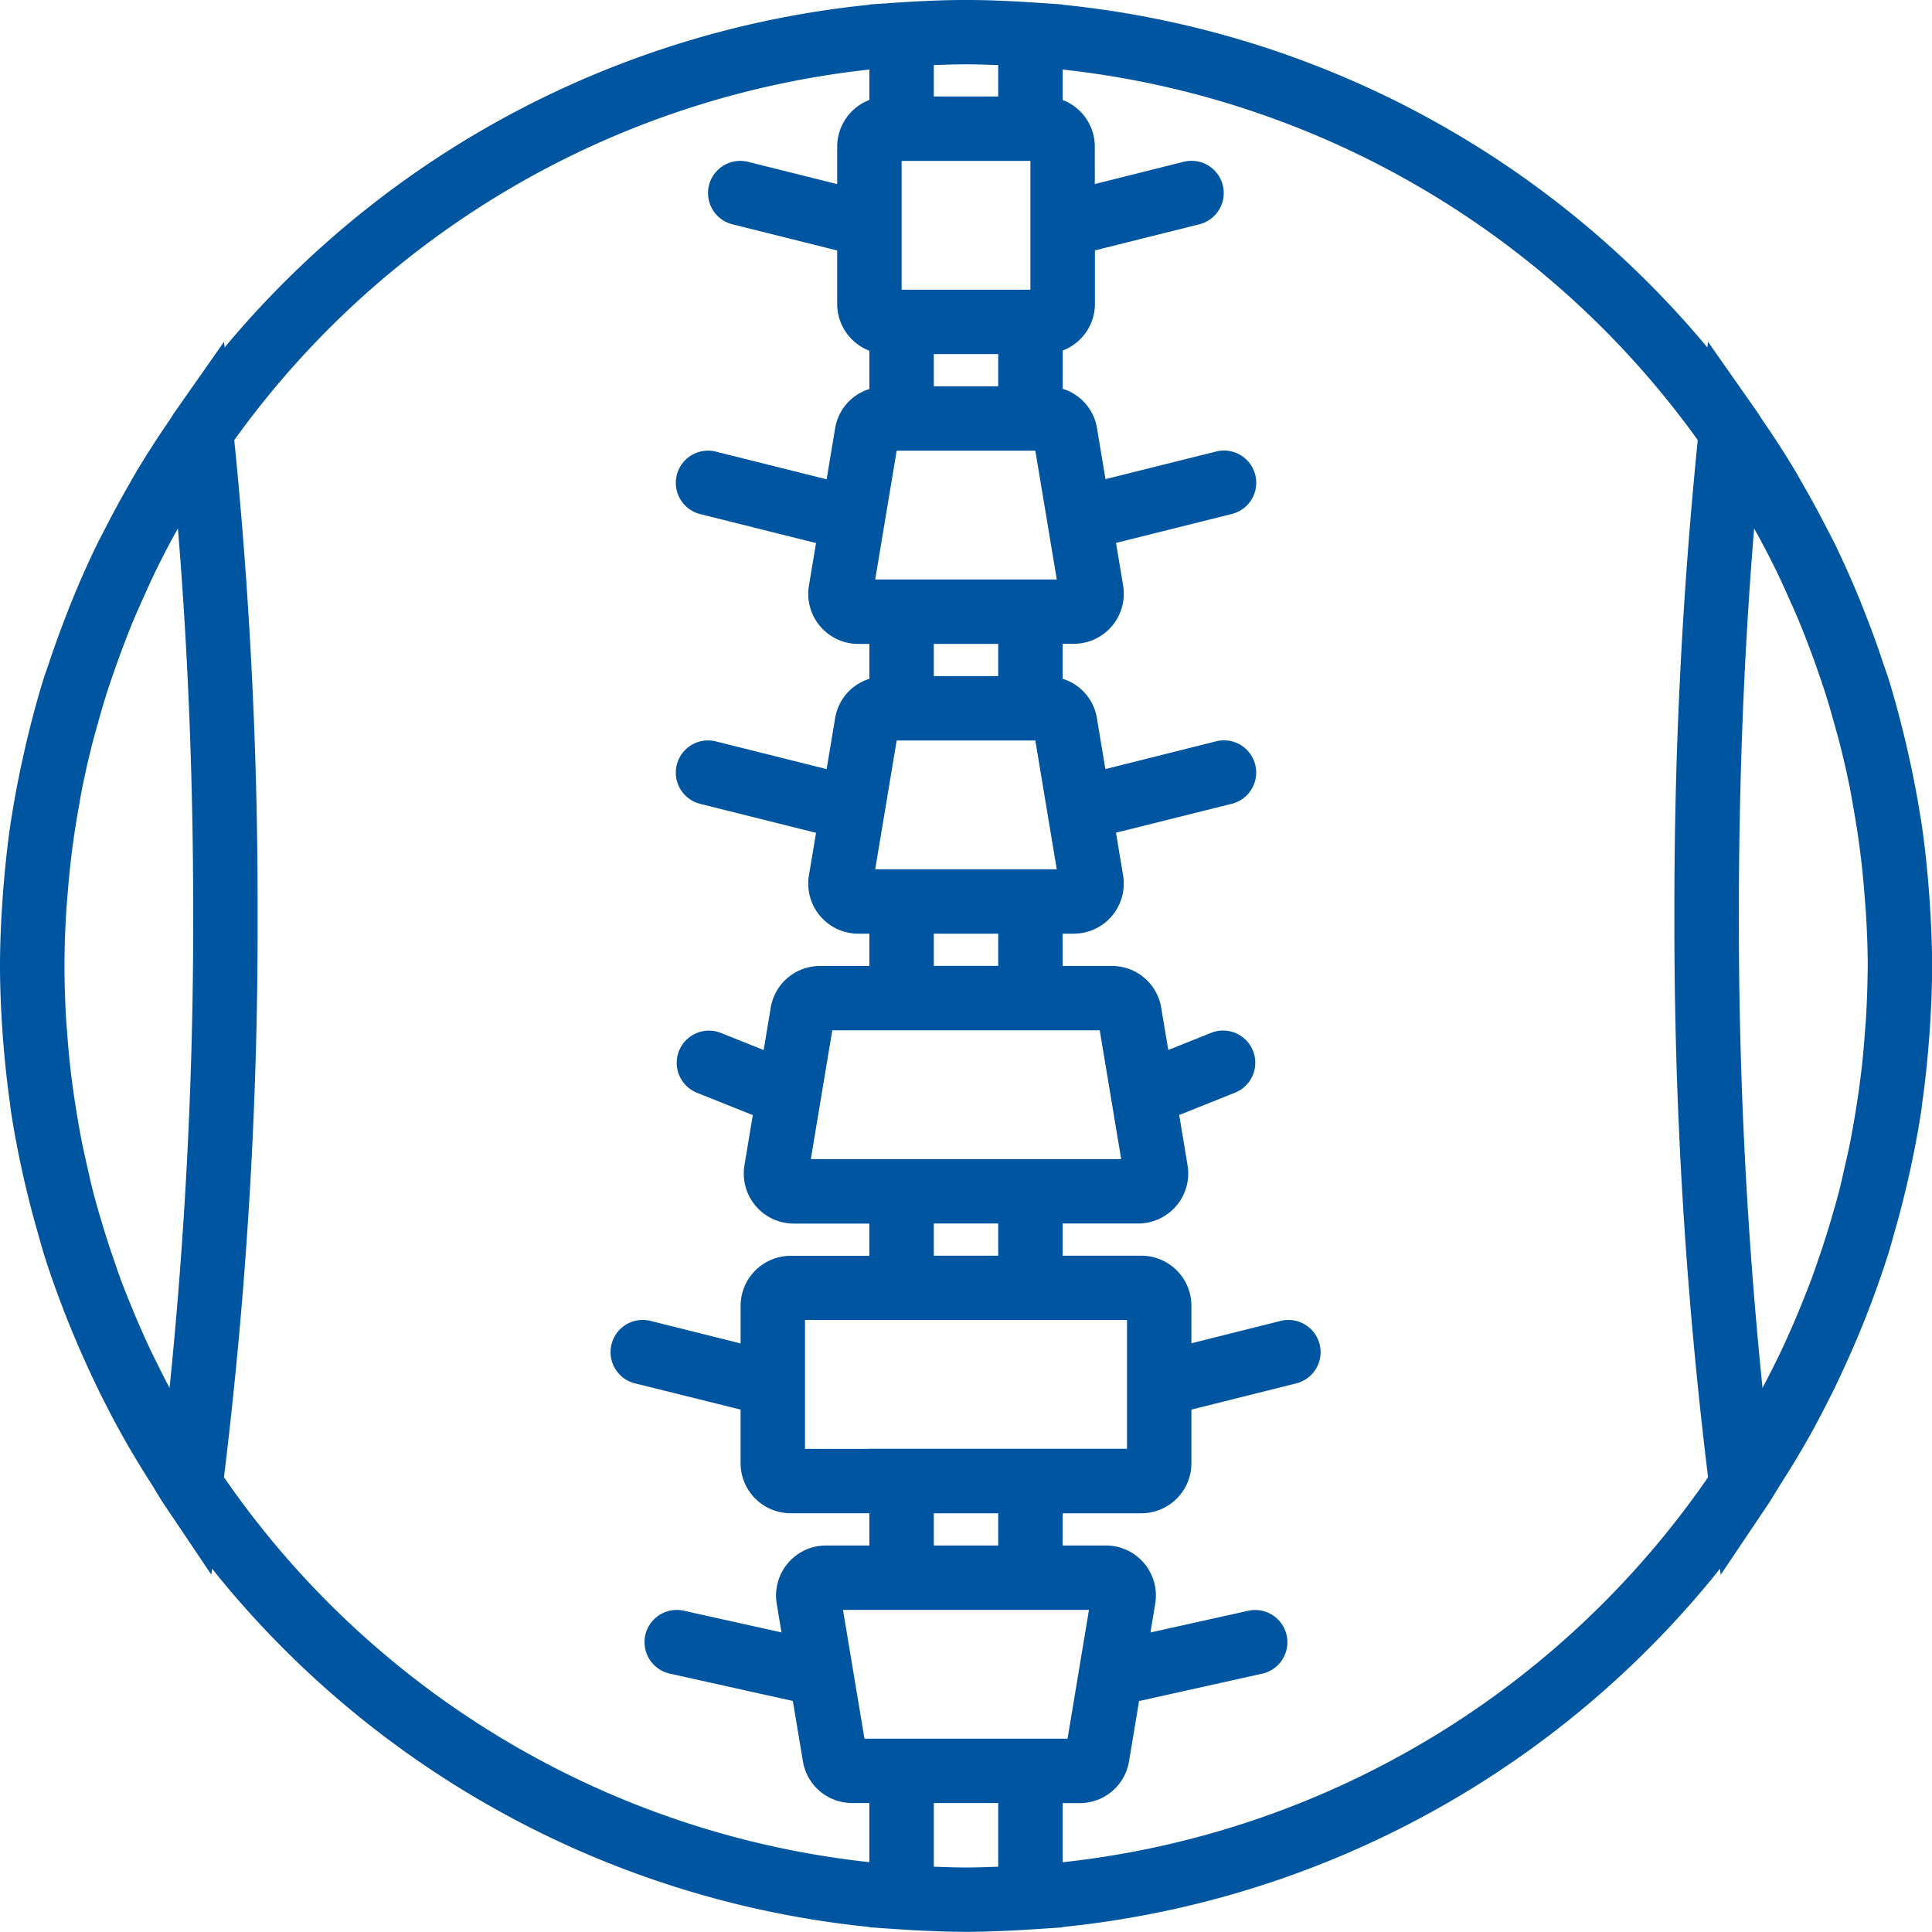 <?xml version="1.0" encoding="UTF-8"?> <svg xmlns="http://www.w3.org/2000/svg" width="106.256" height="106.25" viewBox="0 0 106.256 106.25"><path id="spinal-column" d="M98.822,80.188c.292-.492.581-.986.857-1.488.361-.655.7-1.323,1.04-1.994.3-.6.577-1.2.85-1.8s.535-1.208.785-1.822c.181-.446.361-.891.53-1.342.356-.949.692-1.909,1-2.883.1-.324.184-.652.278-.979q.348-1.2.639-2.417c.085-.36.172-.719.25-1.082.234-1.08.443-2.169.611-3.274.027-.177.043-.358.067-.535.14-.986.248-1.983.331-2.988.027-.313.051-.629.073-.942.076-1.162.129-2.332.129-3.514,0-1.218-.057-2.424-.138-3.623-.021-.31-.044-.62-.071-.93-.1-1.165-.223-2.325-.4-3.467-.018-.117-.041-.234-.06-.351-.17-1.064-.377-2.116-.609-3.159-.08-.356-.159-.71-.246-1.066-.264-1.079-.547-2.148-.875-3.2-.085-.271-.184-.535-.273-.8q-.417-1.267-.9-2.506c-.147-.379-.292-.758-.448-1.135-.407-.985-.839-1.959-1.3-2.913-.159-.328-.335-.65-.5-.976q-.582-1.134-1.213-2.235c-.186-.324-.365-.65-.558-.97q-.829-1.376-1.739-2.692c-.1-.142-.179-.29-.278-.43L93.936,18.8l-.034.312A53.085,53.085,0,0,0,58.441.262V.248L56.79.136,56.7.131c-.489-.032-.978-.06-1.47-.08-1.459-.066-2.74-.066-4.2,0-.492.019-.981.048-1.47.08l-.092.005L47.815.248V.264A53.078,53.078,0,0,0,12.354,19.112L12.32,18.8,9.607,22.67c-.1.14-.181.289-.278.43q-.908,1.32-1.739,2.692c-.193.321-.372.646-.558.97Q6.4,27.865,5.819,29c-.166.326-.34.648-.5.976-.464.955-.9,1.929-1.3,2.913-.156.375-.3.754-.448,1.135q-.478,1.238-.9,2.506c-.089.269-.188.533-.273.8-.328,1.052-.613,2.122-.875,3.2-.087.354-.168.708-.246,1.066-.232,1.043-.441,2.1-.609,3.159-.018.117-.043.234-.06.351-.174,1.144-.3,2.3-.4,3.467-.027.31-.05.62-.071.93C.057,50.7,0,51.906,0,53.125c0,1.181.053,2.352.129,3.514.021.315.046.629.073.942q.125,1.506.331,2.988c.025.177.041.358.067.535.166,1.1.377,2.192.611,3.274.078.361.165.721.25,1.082q.292,1.219.639,2.417c.094.326.179.655.278.979.3.974.639,1.934,1,2.883.168.452.349.9.53,1.342q.375.919.785,1.822c.273.606.554,1.206.85,1.8.335.673.678,1.339,1.04,1.994.276.5.563,1,.857,1.488.28.469.57.932.862,1.392.241.377.457.767.707,1.14l2.614,3.889.043-.328a53.1,53.1,0,0,0,36.155,19.705V106l1.651.112.09.005c.5.034,1.008.062,1.516.081.724.032,1.41.051,2.056.051s1.334-.021,2.056-.051c.506-.019,1.013-.048,1.516-.081l.09-.005L58.441,106v-.016A53.091,53.091,0,0,0,94.595,86.28l.042.328,2.614-3.889c.25-.372.466-.763.707-1.14C98.252,81.12,98.542,80.657,98.822,80.188Zm3.808-24.239c-.018.308-.048.613-.071.921-.046.627-.1,1.254-.172,1.877-.041.365-.09.728-.138,1.091q-.114.839-.257,1.67c-.066.386-.133.774-.207,1.156-.1.528-.221,1.052-.342,1.574-.09.39-.172.783-.271,1.169-.152.6-.328,1.194-.5,1.787q-.316,1.068-.682,2.115c-.119.345-.234.691-.361,1.032-.2.528-.406,1.047-.618,1.566q-.178.436-.363.868c-.237.545-.48,1.087-.735,1.624-.1.214-.209.425-.313.636-.216.437-.437.87-.666,1.3a253.972,253.972,0,0,1-1.3-26.088c0-7.3.282-14.4.839-21.173.055.1.117.2.172.3q.571,1.041,1.089,2.107c.205.423.4.854.59,1.282.214.475.429.949.627,1.429.174.418.338.841.5,1.266q.266.691.506,1.39c.145.416.29.832.425,1.254.182.572.347,1.149.508,1.728.115.413.23.823.335,1.24.193.77.37,1.544.524,2.325.069.351.128.7.189,1.057.106.6.205,1.206.29,1.813q.074.539.138,1.082.112.97.184,1.944c.023.312.053.62.071.933.06.963.1,1.93.1,2.9C102.714,54.07,102.681,55.011,102.629,55.949Zm-40.967,7.8H44.594l1.181-7.084H60.483Zm-2.95,31.877H47.544L46.9,91.766v0l-.537-3.223H59.891ZM54.9,102.666c-.59.021-1.178.044-1.771.044s-1.181-.025-1.771-.044v-3.5H54.9ZM54.9,85H51.357V83.23H54.9Zm-7.084-5.313H44.273V72.6H61.983v7.084H47.815ZM54.9,69.063H51.357V67.292H54.9Zm0-15.938H51.357V51.354H54.9Zm0-31.877H51.357V19.477H54.9ZM58.12,47.812H48.134l1.181-7.084h7.626ZM54.9,37.186H51.357V35.415H54.9Zm3.221-5.313H48.134l1.181-7.084h7.626ZM49.586,15.935V8.851H56.67v7.084ZM54.9,5.309H51.357V3.583c.59-.021,1.178-.044,1.771-.044s1.181.025,1.771.044ZM10.626,50.247a253.911,253.911,0,0,1-1.3,26.086q-.343-.643-.666-1.3c-.1-.213-.213-.423-.313-.636q-.383-.8-.737-1.627c-.124-.285-.243-.574-.361-.861-.214-.519-.423-1.041-.62-1.569-.128-.342-.241-.689-.361-1.032q-.364-1.047-.682-2.115c-.175-.593-.351-1.187-.5-1.787-.1-.386-.181-.779-.271-1.169-.12-.522-.239-1.047-.342-1.574-.074-.384-.142-.77-.207-1.156-.094-.554-.181-1.112-.257-1.67-.05-.363-.1-.726-.138-1.091C3.8,58.122,3.744,57.5,3.7,56.868c-.023-.306-.053-.613-.071-.921-.05-.937-.083-1.877-.083-2.823,0-.97.035-1.937.092-2.9.018-.313.048-.622.071-.933.05-.65.11-1.3.184-1.944q.064-.542.138-1.082c.085-.607.184-1.211.29-1.813.062-.352.12-.708.189-1.057.156-.781.333-1.555.524-2.325.1-.416.221-.827.335-1.24.161-.579.326-1.156.508-1.728.135-.421.28-.838.425-1.254.163-.466.331-.928.506-1.39.163-.425.328-.85.5-1.268.2-.478.411-.951.625-1.424.195-.43.386-.862.591-1.286q.518-1.065,1.089-2.107c.055-.1.115-.2.172-.3C10.344,35.851,10.626,42.951,10.626,50.247Zm1.691,31a249.528,249.528,0,0,0,1.851-31,255.806,255.806,0,0,0-1.284-26.04A49.6,49.6,0,0,1,47.815,3.827V5.5a2.75,2.75,0,0,0-1.771,2.563v2.065l-4.882-1.22a1.771,1.771,0,1,0-.859,3.436l5.741,1.433v2.95a2.75,2.75,0,0,0,1.771,2.563v2.107a2.721,2.721,0,0,0-1.883,2.152l-.469,2.814-6.073-1.518a1.771,1.771,0,1,0-.859,3.436l6.349,1.587-.391,2.348a2.753,2.753,0,0,0,2.713,3.2h.613v1.92a2.721,2.721,0,0,0-1.883,2.152L45.463,42.3l-6.073-1.518a1.771,1.771,0,1,0-.859,3.436l6.349,1.587-.391,2.348a2.753,2.753,0,0,0,2.713,3.2h.613V53.13H45.1a2.741,2.741,0,0,0-2.713,2.3L42,57.752,39.619,56.8a1.772,1.772,0,0,0-1.316,3.29l3.1,1.241-.46,2.766a2.753,2.753,0,0,0,2.713,3.2h4.155V69.07H43.484a2.755,2.755,0,0,0-2.752,2.752v2.065l-4.882-1.22A1.771,1.771,0,1,0,34.99,76.1l5.741,1.426v2.95a2.756,2.756,0,0,0,2.752,2.752h4.332V85H45.43a2.753,2.753,0,0,0-2.713,3.2l.264,1.581-5.407-1.2a1.772,1.772,0,0,0-.769,3.459l6.8,1.512.553,3.313a2.742,2.742,0,0,0,2.713,2.3h.942v3.253A49.62,49.62,0,0,1,12.317,81.245Zm46.124,21.177V99.169h.94a2.741,2.741,0,0,0,2.713-2.3l.553-3.313,6.8-1.512a1.772,1.772,0,0,0-.769-3.459l-5.407,1.2.264-1.581A2.753,2.753,0,0,0,60.825,85H58.441V83.229h4.332a2.755,2.755,0,0,0,2.752-2.752v-2.95l5.743-1.436a1.771,1.771,0,1,0-.859-3.436L65.525,73.88V71.815a2.756,2.756,0,0,0-2.752-2.752H58.441V67.292H62.6a2.753,2.753,0,0,0,2.713-3.2l-.46-2.766,3.1-1.241a1.772,1.772,0,0,0-1.316-3.29l-2.384.955-.388-2.322a2.742,2.742,0,0,0-2.713-2.3H58.441V51.352h.615a2.753,2.753,0,0,0,2.713-3.2L61.377,45.8l6.349-1.587a1.771,1.771,0,1,0-.859-3.436L60.794,42.3l-.469-2.814a2.721,2.721,0,0,0-1.883-2.152V35.41h.615a2.753,2.753,0,0,0,2.713-3.2l-.391-2.348,6.349-1.587a1.771,1.771,0,1,0-.859-3.436L60.8,26.353l-.469-2.814a2.721,2.721,0,0,0-1.883-2.152V19.28a2.75,2.75,0,0,0,1.771-2.563V13.774l5.743-1.436A1.771,1.771,0,1,0,65.1,8.9l-4.888,1.224V8.061A2.75,2.75,0,0,0,58.441,5.5V3.827a49.6,49.6,0,0,1,34.932,20.38,255.807,255.807,0,0,0-1.284,26.04,249.507,249.507,0,0,0,1.851,31A49.612,49.612,0,0,1,58.441,102.422Z" transform="translate(0 -0.002)" fill="#0055a0"></path></svg> 
